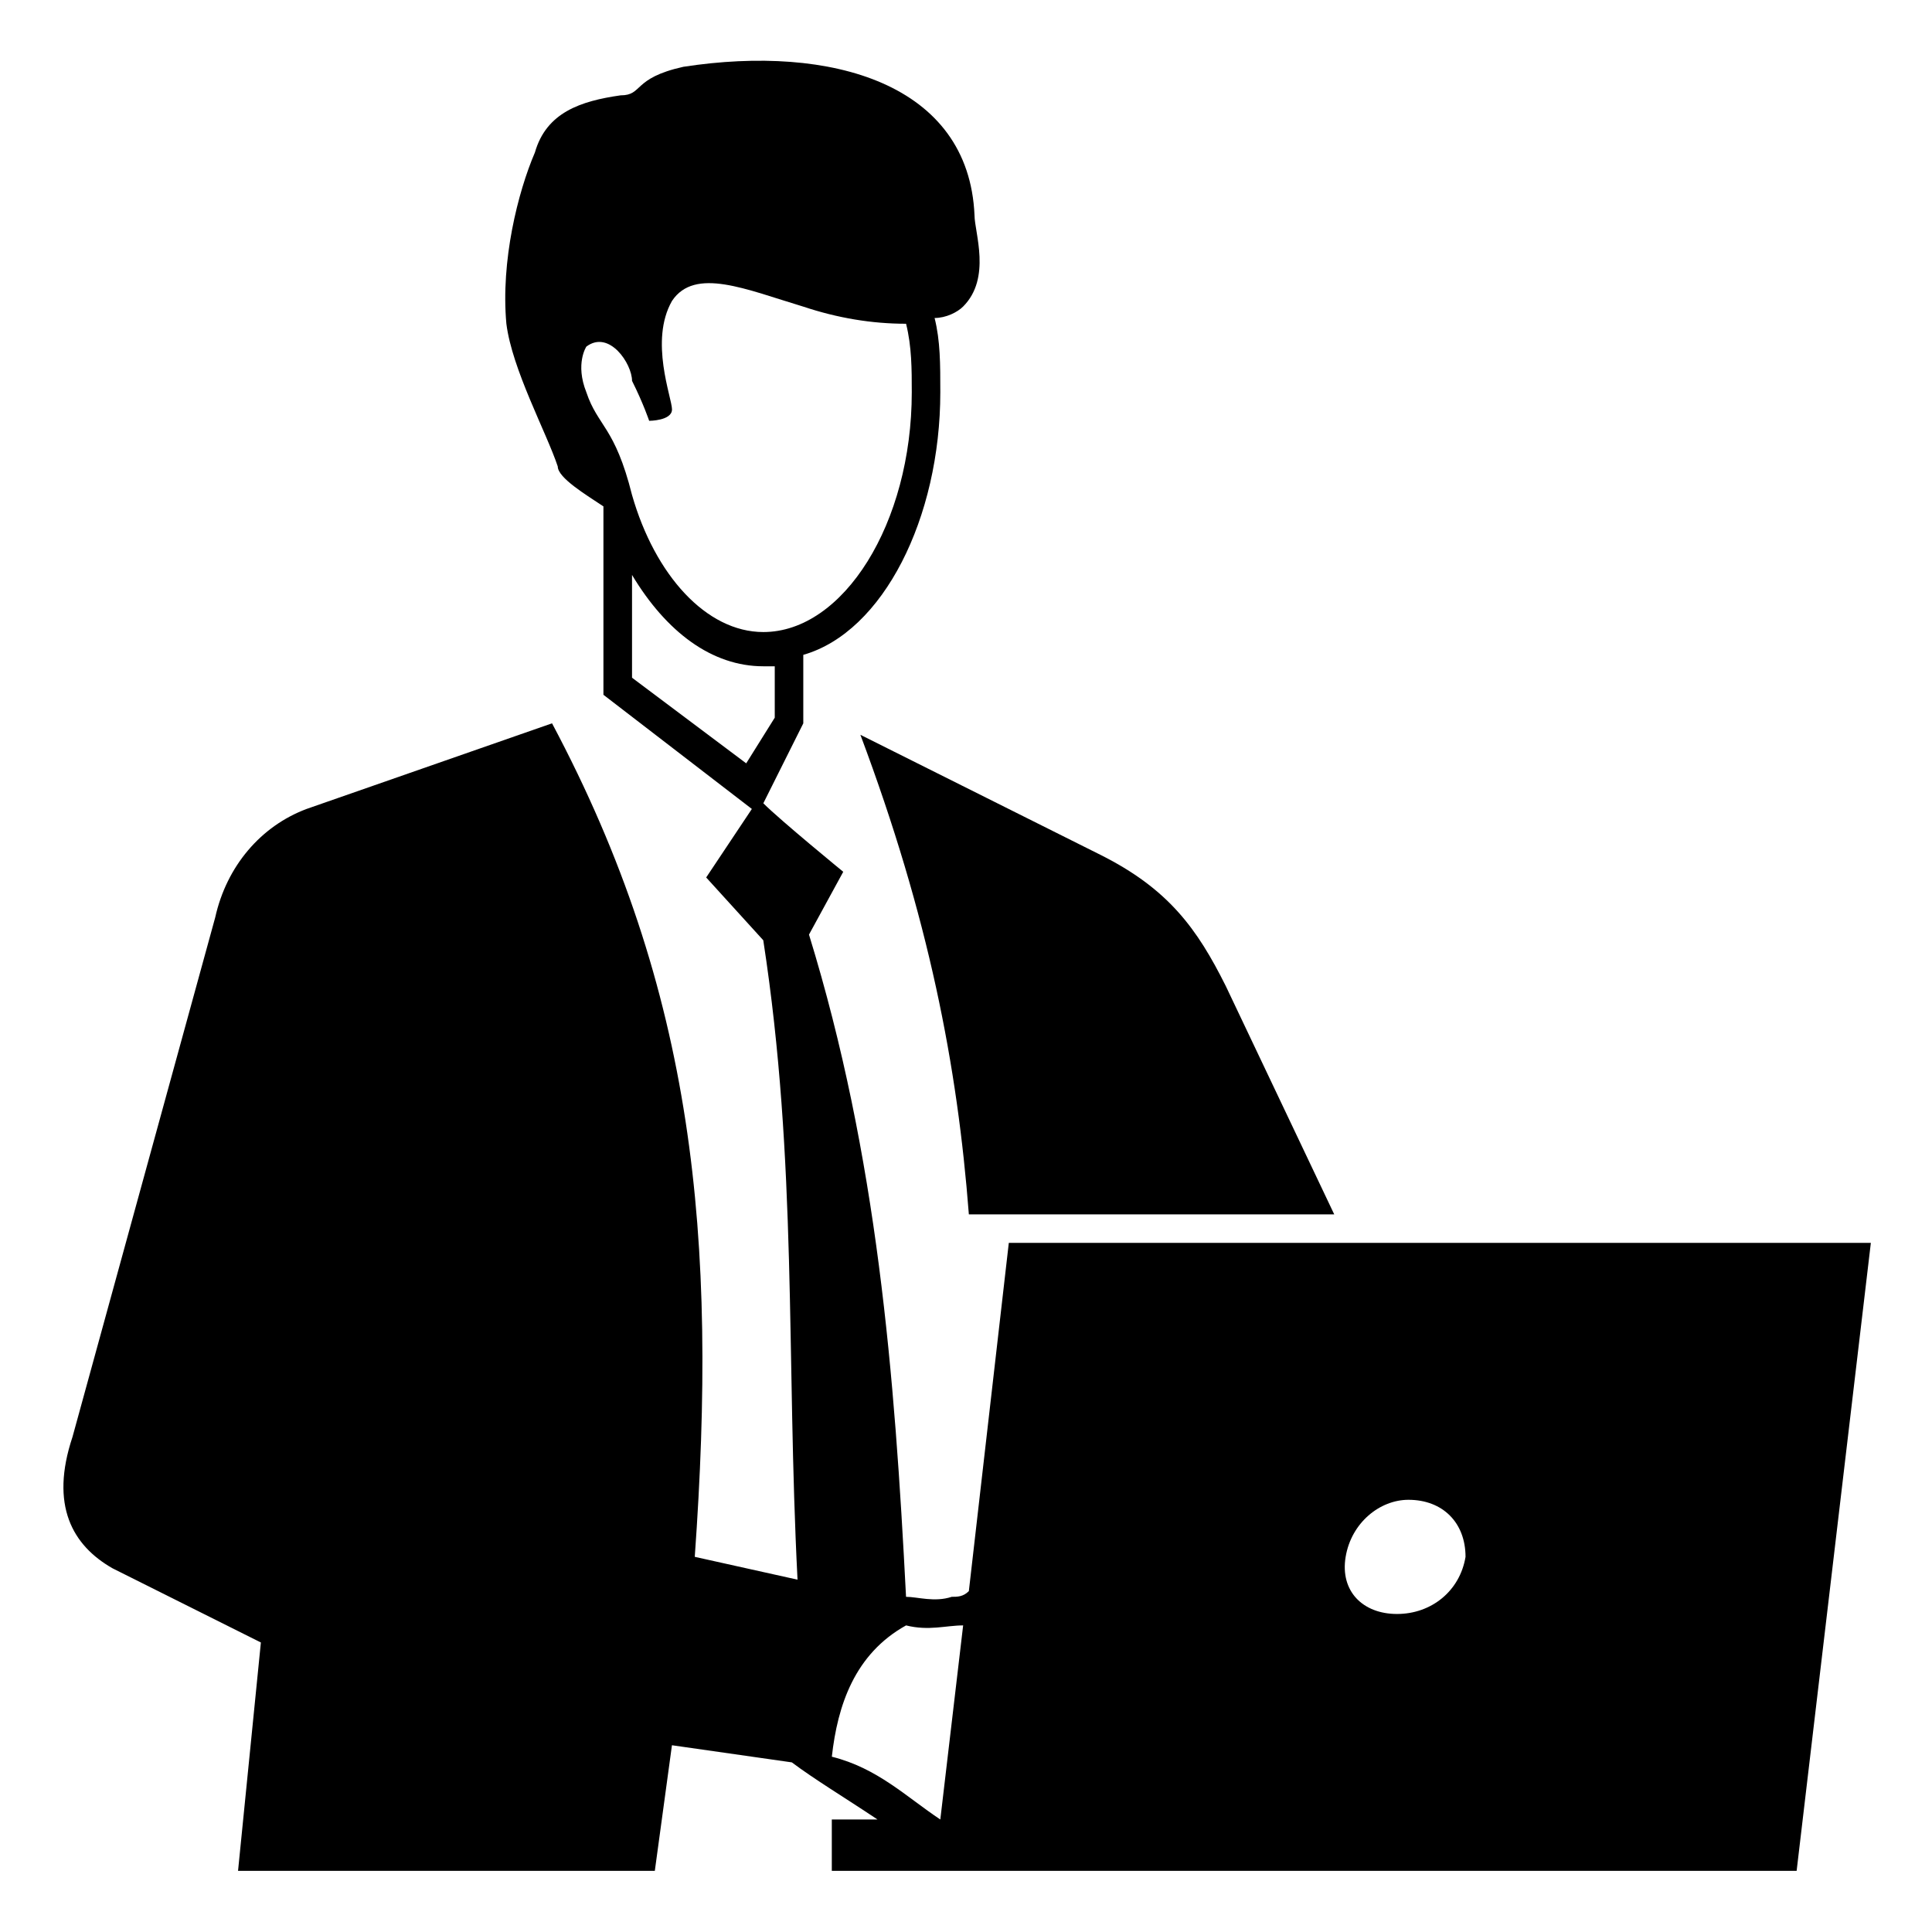 <?xml version="1.0" encoding="UTF-8"?>
<!-- Uploaded to: SVG Repo, www.svgrepo.com, Generator: SVG Repo Mixer Tools -->
<svg fill="#000000" width="800px" height="800px" version="1.1" viewBox="144 144 512 512" xmlns="http://www.w3.org/2000/svg">
 <path d="m391.68 228.28c1.512 6.051 1.512 12.105 1.512 19.668 0 33.285-15.129 63.543-36.312 69.594v18.156l-10.59 21.18c4.539 4.539 21.18 18.156 21.18 18.156l-9.078 16.641c18.156 59.004 22.695 116.5 25.719 175.5 3.027 0 7.566 1.512 12.105 0 1.512 0 3.027 0 4.539-1.512l10.59-92.289h228.45l-19.668 166.42h-255.69v-13.617h12.105c-9.078-6.051-16.641-10.59-22.695-15.129l-31.773-4.539-4.539 33.285h-110.45l6.051-60.52-39.336-19.668c-10.59-6.051-16.641-16.641-10.59-34.797l37.824-137.68c3.027-13.617 12.105-24.207 24.207-28.746l65.055-22.695c37.824 71.109 43.875 136.16 37.824 220.89l27.234 6.051c-3.027-59.004 0-110.45-9.078-169.45l-15.129-16.641 12.105-18.156-39.336-30.258v-49.926c-4.539-3.027-12.105-7.566-12.105-10.59-3.027-9.078-12.105-25.719-13.617-37.824-1.512-16.641 3.027-34.797 7.566-45.387 3.027-10.59 12.105-13.617 22.695-15.129 6.051 0 3.027-4.539 16.641-7.566 39.336-6.051 75.648 4.539 77.16 39.336 0 4.539 4.539 16.641-3.027 24.207-1.512 1.512-4.539 3.027-7.566 3.027zm-19.668 110.45c18.156 48.414 25.719 87.75 28.746 127.09h96.828l-28.746-60.52c-7.566-15.129-15.129-25.719-33.285-34.797l-63.543-31.773zm21.18 287.46 6.051-51.441c-4.539 0-9.078 1.512-15.129 0-13.617 7.566-18.156 21.18-19.668 34.797 12.105 3.027 19.668 10.59 28.746 16.641zm124.06-84.727c9.078 0 15.129 6.051 15.129 15.129-1.512 9.078-9.078 15.129-18.156 15.129s-15.129-6.051-13.617-15.129c1.512-9.078 9.078-15.129 16.641-15.129zm-217.86-293.51c3.027 9.078 7.566 9.078 12.105 27.234 6.051 21.18 19.668 36.312 34.797 36.312 21.18 0 39.336-28.746 39.336-63.543 0-6.051 0-12.105-1.512-18.156-9.078 0-18.156-1.512-27.234-4.539-15.129-4.539-28.746-10.59-34.797-1.512-6.051 10.59 0 25.719 0 28.746 0 3.027-6.051 3.027-6.051 3.027s-1.512-4.539-4.539-10.59c0-4.539-6.051-13.617-12.105-9.078 0 0-3.027 4.539 0 12.105zm49.926 72.621h-3.027c-13.617 0-25.719-9.078-34.797-24.207v27.234l30.258 22.695 7.566-12.105z" fill-rule="evenodd"/>
</svg>